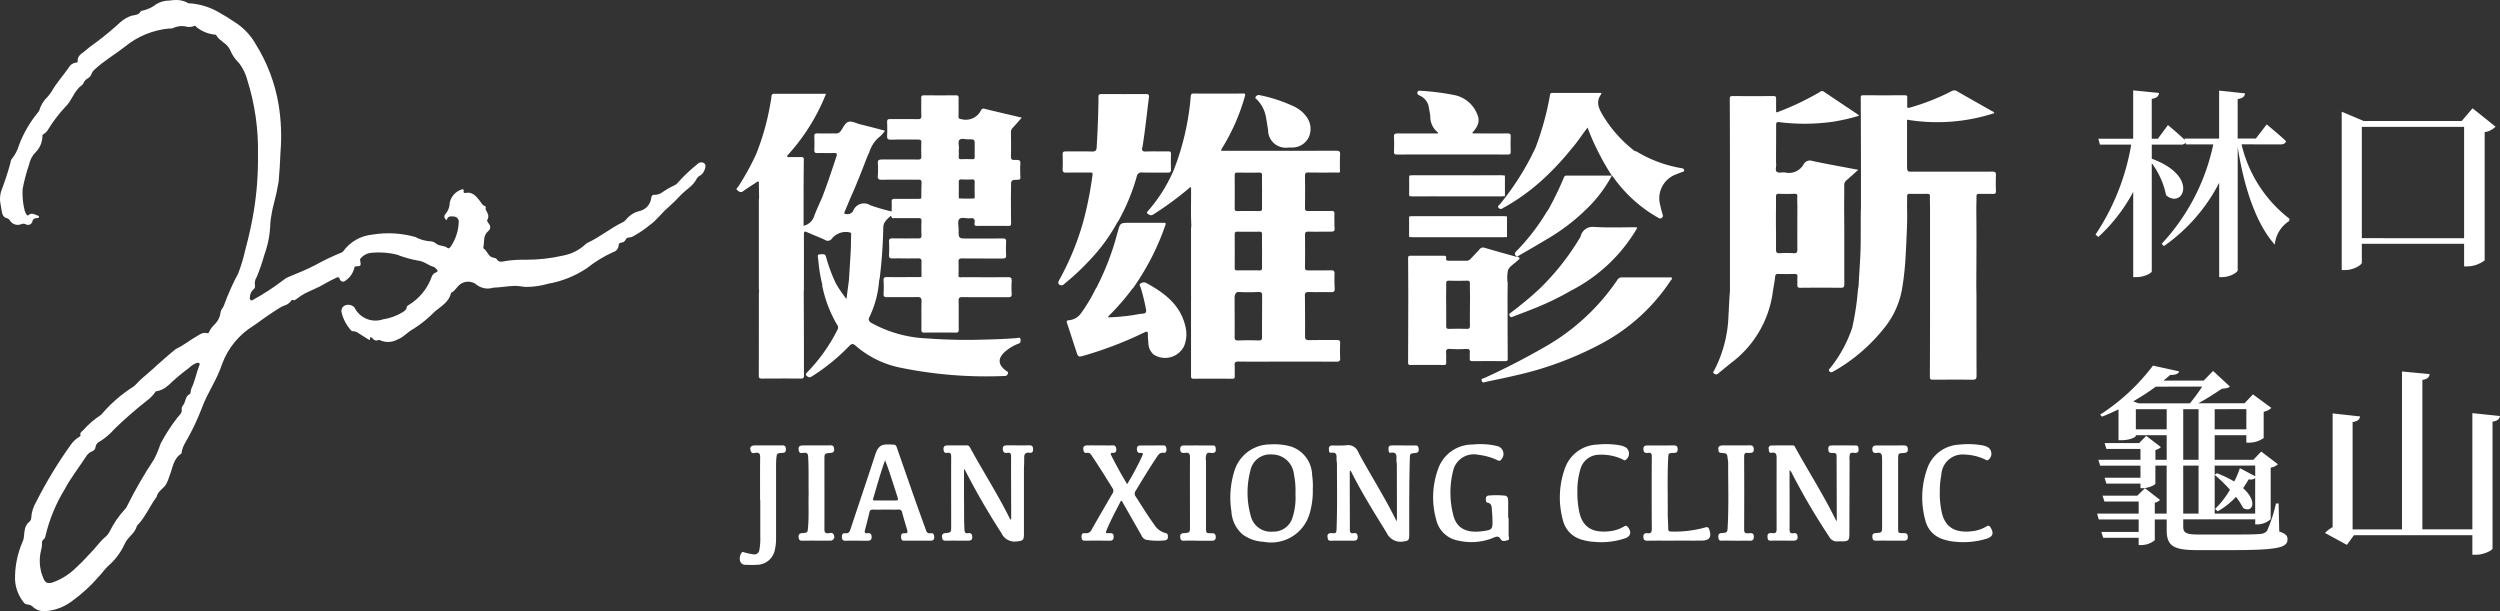 <svg xmlns="http://www.w3.org/2000/svg" xmlns:xlink="http://www.w3.org/1999/xlink" width="221.617" height="54.169" viewBox="0 0 221.617 54.169">
  <rect x="0" y="0" width="221.617" height="54.169" fill="#333333" stroke="none"/>
  <defs>
    <clipPath id="clip-path">
      <path id="路径_1596" data-name="路径 1596" d="M14.914,34.169a17.987,17.987,0,0,1,1.83-1.547,2.126,2.126,0,0,1,.664-.438c.085-.025.182-.054.256.01s.02.164-.012.244c-.255.648-.365,1.345-.676,1.974a1.419,1.419,0,0,0-.072.29c-.018.075-.018.2-.062.218-.445.2-.362.7-.616,1.012a.44.44,0,0,0-.121.3c.077.372-.2.555-.383.79a15.854,15.854,0,0,0-1.487,2.306,9.488,9.488,0,0,1-.585,1.4,38.7,38.7,0,0,0-2.361,4.084.829.829,0,0,1-.175.283,8.453,8.453,0,0,0-1.4,2.034,1.567,1.567,0,0,1-.292.4c-.575.458-.97,1.082-1.49,1.586a18.139,18.139,0,0,1-1.285,1.3,5.637,5.637,0,0,1-2.008,1.226c-.453.115-.64.021-.809-.416a3.835,3.835,0,0,1-.184-2.462,1.717,1.717,0,0,0,.079-.593.359.359,0,0,1,.141-.353.481.481,0,0,0,.169-.321,14.021,14.021,0,0,1,1.686-4.1c.545-1.031,1.268-1.943,1.9-2.914a1.091,1.091,0,0,1,.546-.475.435.435,0,0,0,.3-.373.643.643,0,0,1,.411-.517,5.835,5.835,0,0,0,1.29-1.113,37.107,37.107,0,0,1,2.83-2.47,3.151,3.151,0,0,0,.808-.837.257.257,0,0,1-.11-.1.257.257,0,0,0,.11.1,2,2,0,0,0,1.1-.532M15.021.049a2.253,2.253,0,0,0-1.147.308,3,3,0,0,1-1.213.58C12.6.943,12.5.958,12.476,1c-.171.333-.47.323-.786.385a2.808,2.808,0,0,0-1.011.575A26,26,0,0,1,8.553,3.729a12.853,12.853,0,0,0-1.133.876c-.265.194-.574.412-.534.828.008.086-.053.112-.129.114a.842.842,0,0,0-.668.446C5.6,6.714,5,7.35,4.577,8.111a3.783,3.783,0,0,1-.343.454A2.75,2.75,0,0,0,3.476,9.8a.384.384,0,0,1-.108.162,10.205,10.205,0,0,0-1.7,2.947,3.2,3.2,0,0,1-.58,1.119.648.648,0,0,0-.159.4,26.151,26.151,0,0,1-.829,2.528,2.431,2.431,0,0,0-.091.892c.043.3.1.594.15.892s.143.537.478.61a.467.467,0,0,1,.251.212.817.817,0,0,0,.968.322.473.473,0,0,1,.434,0,.392.392,0,0,0,.575-.234c.065-.31.248-.3.461-.325.057-.006.118-.014.13-.081a.114.114,0,0,0-.09-.124c-.281-.1-.556-.309-.855-.039-.077.07-.127-.018-.155-.061a1.206,1.206,0,0,1-.163-.327,6.333,6.333,0,0,1-.189-1.926,15.583,15.583,0,0,1,.573-2.178,2.131,2.131,0,0,1,.6-1.113,2.058,2.058,0,0,0,.584-1.393.184.184,0,0,1,.1-.191,1.159,1.159,0,0,0,.416-.428,12.377,12.377,0,0,1,1.5-1.973c.61-.566.783-1.458,1.492-1.944a.6.6,0,0,0,.149-.22.835.835,0,0,1,.338-.364.755.755,0,0,0,.362-.422,1.017,1.017,0,0,1,.293-.4c.808-.751,1.772-1.3,2.631-1.979a7.275,7.275,0,0,1,3.969-1.638.713.713,0,0,0,.424-.074,1.759,1.759,0,0,1,.951-.119,1.223,1.223,0,0,0,.852-.032c.107-.066.116.067.174.1a3.111,3.111,0,0,0,1.613.668c.074,0,.134.01.167.08.141.3.432.444.662.652a1.649,1.649,0,0,1,.546.627,3.173,3.173,0,0,0,.781,1.152,4.177,4.177,0,0,1,.755,1.559,20.479,20.479,0,0,1,.932,6.541,28.7,28.7,0,0,1-.358,4.968,34.342,34.342,0,0,1-.749,3.434,15.34,15.34,0,0,1-.638,2.146,20.913,20.913,0,0,0-1.265,2.834c-.066.224-.285.385-.3.628a1.817,1.817,0,0,1-.5,1.04,2.117,2.117,0,0,0-.528.713.136.136,0,0,1-.187.092c-.344-.1-.6.1-.867.25-.635.367-1.207.839-1.878,1.148-.112.052-1.9,1.618-2,1.737-.345.3-.686.6-1.037.9-.258.215-.454.489-.724.7A12.341,12.341,0,0,0,9.06,36.66a.427.427,0,0,1-.142.14,7.646,7.646,0,0,0-1.559,1.357c-.12.1-.3.208-.218.432.009.024-.033.084-.065.1a2.53,2.53,0,0,0-.85.809,38.622,38.622,0,0,0-3,4.956,3.159,3.159,0,0,0-.458,1.455.408.408,0,0,1-.151.327c-.455.354-.444.874-.5,1.368a1.125,1.125,0,0,1-.111.411A8.032,8.032,0,0,0,1.333,51.4a3.5,3.5,0,0,0,.768,2,.436.436,0,0,0,.308.181.754.754,0,0,1,.462.176,1.415,1.415,0,0,0,1.156.412H4.1a4.387,4.387,0,0,0,2.305-.9,13.587,13.587,0,0,0,2.378-2.187c.261-.267.5-.62.763-.87a5.8,5.8,0,0,0,1.513-2.006c.252-.609.928-.925,1.081-1.6,0-.018.029-.033.045-.048a4.823,4.823,0,0,0,.652-.849c.364-.548.653-1.143,1.052-1.67.1-.527.638-.726.861-1.16a3.07,3.07,0,0,0,.139-.3c.056-.146.1-.3.155-.442.272-.678.321-1.475,1.028-1.922.026-.017.024-.082.03-.125a2.429,2.429,0,0,1,.317-.84,20.892,20.892,0,0,0,1.473-3.07c.492-1.371,1.378-2.564,1.816-3.968a6.7,6.7,0,0,1,2.768-3.339c.713-.512,1.433-1.026,2.179-1.5a3.012,3.012,0,0,1,.687-.342.568.568,0,0,0,.3-.2c.144-.032.154-.3.316-.234s.244-.039.349-.11a6.522,6.522,0,0,1,.726-.479c.589-.293,1.211-.519,1.773-.867a11.278,11.278,0,0,1,1.013-.52c.149-.073.224-.082.294.1a.307.307,0,0,0,.536.137,1.836,1.836,0,0,0,.749-1.075c.021-.142.072-.175.213-.176.354,0,.407-.074.334-.42-.024-.111-.069-.206.04-.3a1.408,1.408,0,0,1,.8-.461,6.823,6.823,0,0,1,2.4.147,9.766,9.766,0,0,0,1.9.534c.507.051.881.42,1.355.549.107.029.191.149.28.233.107.1.1.19-.046.25a.639.639,0,0,0-.4.384,4.8,4.8,0,0,1-2.062,2.526c-.069.044-.143.085-.15.167-.021.25-.212.357-.387.472a4.728,4.728,0,0,1-1.723.622,2.072,2.072,0,0,1-2.528-1.052.748.748,0,0,0-.794-.2.54.54,0,0,0-.363.577,3.57,3.57,0,0,0,.9,1.7c.018.024.078.026.118.024a.9.9,0,0,1,.523.194c.275.173.546.35.822.52.055.034.181.11.171,0-.027-.319.182-.134.218-.092a.415.415,0,0,0,.541.157c.039-.018.111.01.158.035a1.725,1.725,0,0,0,1.51-.072c.565-.205.913-.691,1.432-.95a10.89,10.89,0,0,0,1.92-1.566c.532-.439,1.23-.824,1.4-1.612,0-.017.031-.033.05-.042.237-.106.357-.333.528-.506a1.191,1.191,0,0,1,1.738-.15,1.607,1.607,0,0,0,1.429.227c.638-.019,1.266-.142,1.905-.159.33-.009.642.075.963.092a6.968,6.968,0,0,0,1.986-.279,9.017,9.017,0,0,0,3.43-1.371,11.175,11.175,0,0,1,2.37-1.448.642.642,0,0,0,.458-.566c.008-.112.051-.26.214-.257a.471.471,0,0,0,.419-.283c.064-.105.134-.18.257-.171a1.015,1.015,0,0,0,.5-.171,8.871,8.871,0,0,0,1.386-.949c.586-.406,1.006-1.024,1.563-1.5a16.437,16.437,0,0,0,1.186-1.159c.466-.486,1.1-.806,1.408-1.455a.6.6,0,0,1,.267-.247.966.966,0,0,0,.438-.569c.079-.2.118-.421-.074-.553a.458.458,0,0,0-.586.1,14.12,14.12,0,0,0-1.767,1.678.533.533,0,0,1-.238.181,7.325,7.325,0,0,0-1.13.651,1.061,1.061,0,0,1-.63.2c-.21-.016-.3.078-.32.288a1.351,1.351,0,0,1-.97,1.137,2.171,2.171,0,0,0-1.252.761.762.762,0,0,1-.31.25c-1.09.526-2.022,1.32-3.124,1.826a.71.71,0,0,0-.188.138,3.927,3.927,0,0,1-1.92.979,14.722,14.722,0,0,1-3.428.38,9.774,9.774,0,0,0-1.706.11c-.288.046-.607.175-.821-.186-.039-.067-.179-.074-.272-.11-.478-.066-.519-.607-.874-.81-.022-.013-.02-.087-.012-.129.095-.488-.04-1.038.435-1.42a.441.441,0,0,0,.038-.658c-.069-.1-.187-.227-.126-.332.193-.335.028-.6-.127-.871-.07-.12.067-.308-.092-.356-.238-.072-.3-.276-.431-.437-.329-.4-.642-.858-1.282-.723-.126.027-.189-.035-.167-.17s-.019-.181-.166-.141a1.574,1.574,0,0,0-1.069,1.178,1.493,1.493,0,0,1-.361.977c-.184.2-.148.4.1.577.066-.4.362-.352.623-.331a.45.45,0,0,1,.437.5,4.1,4.1,0,0,1-.708,2.164c-.059.092-.178.211-.276.13-.311-.26-.764-.14-1.063-.429a.789.789,0,0,0-.365-.159,3.274,3.274,0,0,1-1.459-.4c-.008-.006-.022,0-.033-.006a8.691,8.691,0,0,0-3.722-.2,3.619,3.619,0,0,0-2.622,1.49.34.34,0,0,1-.161.111,20.644,20.644,0,0,0-2.3,1.1c-.771.407-1.581.718-2.381,1.057a1.451,1.451,0,0,0-.455.274,21.124,21.124,0,0,1-2.626,1.717c-.081.043-.169.142-.273.062a.273.273,0,0,1-.066-.28.944.944,0,0,1,.293-.653.348.348,0,0,0,.16-.347,1.015,1.015,0,0,1,.148-.768,16.172,16.172,0,0,0,.677-1.967,8.685,8.685,0,0,0,.53-2.819,11.493,11.493,0,0,1,.318-1.733,19.571,19.571,0,0,0,.421-1.953c.081-.855.124-1.715.161-2.574a17.433,17.433,0,0,0-.159-4.2,14.686,14.686,0,0,0-2.038-5.4,5.537,5.537,0,0,0-1.578-1.764c-.481-.3-.929-.641-1.443-.907A5.967,5.967,0,0,0,16.68.285c-.015,0-.03-.027-.048-.037A2.039,2.039,0,0,0,15.609,0a4.012,4.012,0,0,0-.588.049" transform="translate(0 0)" fill="#fff"/>
    </clipPath>
  </defs>
  <g id="组_3074" data-name="组 3074" transform="translate(-136 -11.771)">
    <g id="组_3014" data-name="组 3014" transform="translate(136 11.771)" clip-path="url(#clip-path)">
      <rect id="矩形_1242" data-name="矩形 1242" width="62.618" height="54.169" transform="translate(-0.029)" fill="#fff"/>
    </g>
    <path id="路径_1597" data-name="路径 1597" d="M565.626,147.71c0-.293,0-.489,0-.685q-.007-2.45-.015-4.9c0-.451,0-.465-.455-.473-.242,0-.268-.138-.28-.322-.013-.2.054-.339.268-.341.728-.007,1.456,0,2.183,0,.233,0,.214.193.228.339a.255.255,0,0,1-.217.319c-.185.038-.443-.116-.545.114a1.473,1.473,0,0,0-.032.563q-.01,3.238-.017,6.476c0,.618-.075.691-.7.692-.112,0-.224-.007-.336,0a.75.75,0,0,1-.745-.4,58.907,58.907,0,0,1-3.342-5.693.517.517,0,0,0-.181-.219v.278c0,1.644.011,3.288,0,4.932,0,.272.046.435.364.377.289-.053.347.148.352.361s-.137.3-.352.3c-.683,0-1.366-.007-2.049,0-.25,0-.26-.152-.269-.329s.021-.341.259-.339a1.46,1.46,0,0,1,.2,0c.276.041.349-.1.348-.347q-.005-3.154,0-6.308c0-.292-.033-.542-.44-.468-.265.048-.231-.193-.26-.338a.238.238,0,0,1,.231-.306c.638-.014,1.276-.011,1.913-.01.155,0,.186.143.244.246,1.162,2.1,2.458,4.131,3.522,6.288.017.036.041.068.114.186" transform="translate(-266.802 -89.73)" fill="#fff"/>
    <path id="路径_1598" data-name="路径 1598" d="M300.137,143.062c0,1-.008,1.943,0,2.887.009.838-.009,1.676.04,2.514.014.239.087.329.314.293.264-.041.365.087.375.333.012.282-.159.334-.389.334-.661,0-1.322-.011-1.982,0-.262.006-.29-.146-.306-.336a.273.273,0,0,1,.28-.334c.525-.057.528-.06.528-.574,0-2.07-.009-4.14,0-6.21,0-.266-.073-.375-.339-.333s-.329-.1-.342-.329.114-.327.322-.329c.582-.006,1.165,0,1.747-.005.183,0,.246.122.317.253,1.142,2.09,2.433,4.1,3.492,6.232a1.017,1.017,0,0,0,.066.1c.078-.053.056-.113.056-.163,0-1.813-.016-3.625-.008-5.438,0-.279-.094-.365-.345-.322-.285.049-.382-.1-.392-.352-.011-.269.171-.31.378-.311.672,0,1.344.005,2.016,0,.262,0,.283.158.292.35s-.075.343-.289.309c-.383-.061-.511.1-.5.466s-.022.76-.022,1.139q0,2.8,0,5.606c0,.545-.1.592-.648.648a1.28,1.28,0,0,1-1.345-.737,64.277,64.277,0,0,1-3.222-5.573,1.025,1.025,0,0,0-.095-.121" transform="translate(-78.678 -89.722)" fill="#fff"/>
    <path id="路径_1599" data-name="路径 1599" d="M422.161,143.181c0,.545,0,1.09,0,1.635,0,1.186.013,2.372.008,3.558,0,.25.055.384.332.337s.356.087.36.341-.145.323-.362.323c-.672,0-1.344-.012-2.016.006-.281.008-.274-.183-.292-.348a.258.258,0,0,1,.287-.323,1.726,1.726,0,0,1,.2,0c.234.032.3-.066.311-.3.075-1.946.036-3.891.036-5.837,0-.155-.046-.312-.037-.466.019-.336,0-.594-.464-.526-.227.033-.2-.208-.213-.344-.02-.207.12-.3.316-.305a11.129,11.129,0,0,0,1.208-.012.957.957,0,0,1,1.085.622c1.088,2.028,2.34,3.965,3.4,6.127.012-.187.023-.278.023-.368q0-2.333-.009-4.666c0-.155-.045-.312-.036-.466.019-.363.021-.67-.5-.589-.227.035-.185-.2-.2-.348-.023-.2.083-.3.271-.3.392-.006.784,0,1.176,0,.314,0,.628.01.941,0,.246-.01.272.162.285.329a.274.274,0,0,1-.277.337c-.5.047-.5.055-.51.561-.063,2.248-.05,4.5-.052,6.744,0,.439-.092.489-.53.545a1.355,1.355,0,0,1-1.467-.766c-1.078-1.753-2.175-3.493-3.1-5.333-.029-.058-.064-.114-.1-.171l-.07.008" transform="translate(-166.509 -89.674)" fill="#fff"/>
    <path id="路径_1600" data-name="路径 1600" d="M396.75,144.565a6.988,6.988,0,0,1-.27,2.175,3.549,3.549,0,0,1-4.078,2.533,3.434,3.434,0,0,1-1.871-.651,2.919,2.919,0,0,1-.994-2.055A7.864,7.864,0,0,1,389.8,143a3.314,3.314,0,0,1,3.2-2.36,5.335,5.335,0,0,1,1.755.169,2.717,2.717,0,0,1,1.935,2.516,7.3,7.3,0,0,1,.066,1.244m-1.539.456a7.472,7.472,0,0,0-.143-1.773,1.95,1.95,0,0,0-1.961-1.721,1.781,1.781,0,0,0-1.9,1.462,7.616,7.616,0,0,0,.063,4.065,1.822,1.822,0,0,0,1.922,1.314,1.751,1.751,0,0,0,1.773-1.307,5.65,5.65,0,0,0,.243-2.039" transform="translate(-144.377 -89.473)" fill="#fff"/>
    <path id="路径_1601" data-name="路径 1601" d="M346.349,144.412a24.2,24.2,0,0,0,1.364-2.558c.071-.164.029-.241-.146-.219-.285.035-.342-.133-.348-.361-.007-.248.16-.3.354-.3.661,0,1.321,0,1.982-.005.244,0,.267.152.282.327.016.193-.037.359-.264.329-.288-.038-.423.129-.559.331-.667.993-1.286,2.017-1.905,3.04a.407.407,0,0,0-.006.491c.551.842,1.068,1.705,1.663,2.517a1.617,1.617,0,0,0,1,.739c.2.036.2.187.2.332a.269.269,0,0,1-.247.308,5.7,5.7,0,0,1-1.7-.053.633.633,0,0,1-.381-.356q-.811-1.429-1.628-2.855c-.048-.085-.073-.188-.2-.255-.452.885-.927,1.756-1.3,2.676-.111.272.1.2.229.208.2.005.407-.034.419.281.01.27-.073.392-.356.389-.728-.009-1.455-.013-2.183,0-.284.006-.3-.151-.309-.359-.011-.237.1-.341.321-.308a.53.53,0,0,0,.584-.333c.607-1.069,1.225-2.132,1.843-3.195a.39.39,0,0,0,0-.46c-.607-.978-1.216-1.955-1.859-2.911-.1-.153-.211-.256-.406-.223-.281.048-.309-.151-.327-.345-.021-.24.138-.312.339-.315.381-.006.761,0,1.142,0s.74.015,1.108-.005c.274-.015.319.153.335.353a.256.256,0,0,1-.3.311c-.2-.009-.227.059-.142.232.42.852.887,1.677,1.407,2.551" transform="translate(-110.436 -89.715)" fill="#fff"/>
    <path id="路径_1602" data-name="路径 1602" d="M270.354,146.455c-.37,0-.739.008-1.109,0-.171-.005-.267.039-.309.216-.129.542-.268,1.083-.409,1.622-.052.2.016.278.212.253.269-.035.386.067.385.35s-.175.318-.4.317c-.638,0-1.277-.012-1.915,0-.27.007-.315-.124-.323-.345s.1-.346.316-.32c.267.031.36-.092.438-.33.726-2.205,1.477-4.4,2.195-6.611.336-1.034.755-.949,1.656-.91.211.009.249.2.3.358.561,1.6,1.115,3.206,1.679,4.807.281.8.582,1.595.863,2.4.072.206.167.331.405.286.271-.051.321.134.336.336.017.227-.109.326-.327.326-.784,0-1.567,0-2.351,0-.253,0-.246-.178-.262-.342-.02-.205.081-.341.288-.318.33.036.3-.13.236-.349-.15-.5-.3-1-.435-1.512a.279.279,0,0,0-.333-.237c-.38.011-.761,0-1.142,0m-.035-4.367c-.425,1.178-.724,2.286-1.051,3.385-.054.181.066.176.184.176.6,0,1.208,0,1.812,0,.194,0,.235-.071.178-.242-.108-.329-.208-.66-.317-.988-.247-.749-.467-1.507-.806-2.333" transform="translate(-55.856 -89.508)" fill="#fff"/>
    <path id="路径_1603" data-name="路径 1603" d="M460.313,147.116c0,.525,0,1.051,0,1.576,0,.144.128.344-.078.406s-.491.144-.62-.079c-.2-.356-.42-.227-.687-.123a5.107,5.107,0,0,1-3.061.241A2.427,2.427,0,0,1,453.9,147.3a7.344,7.344,0,0,1,.207-4.638,3.211,3.211,0,0,1,3.009-2.044,6.386,6.386,0,0,1,2.128.124.715.715,0,0,1,.4,1.217c-.1.139-.192.109-.312.052a5.521,5.521,0,0,0-1.732-.489,1.885,1.885,0,0,0-2.22,1.469,7.974,7.974,0,0,0,.027,3.882c.3,1.225,1.237,1.592,2.513,1.434.987-.123.986-.156.957-1.141-.008-.29-.039-.579-.057-.868-.015-.247-.055-.462-.362-.521-.181-.035-.165-.222-.164-.36a.261.261,0,0,1,.243-.278,7.749,7.749,0,0,1,1.44.008c.273.033.288.278.295.495.008.246,0,.492,0,.738v.739h.037" transform="translate(-190.578 -89.44)" fill="#fff"/>
    <path id="路径_1604" data-name="路径 1604" d="M495.288,144.844a8.18,8.18,0,0,0,.145,1.633c.278,1.486,1.2,1.978,2.667,1.828a3.106,3.106,0,0,0,1.329-.432c.164-.1.256-.056.359.084.308.418.233.785-.252.963a6.648,6.648,0,0,1-2.81.316,4.448,4.448,0,0,1-1.02-.183,2.342,2.342,0,0,1-1.684-1.672,7.612,7.612,0,0,1,.157-4.646,3.15,3.15,0,0,1,2.883-2.118,7.21,7.21,0,0,1,1.969.061,1.616,1.616,0,0,1,.565.2.677.677,0,0,1-.021,1.093c-.108.1-.21-.016-.307-.055a4.395,4.395,0,0,0-2.216-.389,1.72,1.72,0,0,0-1.493,1.265,6.516,6.516,0,0,0-.271,2.049" transform="translate(-219.458 -89.436)" fill="#fff"/>
    <path id="路径_1605" data-name="路径 1605" d="M610,144.851a7.972,7.972,0,0,0,.145,1.633c.28,1.481,1.211,1.972,2.674,1.818a3.17,3.17,0,0,0,1.328-.434.211.211,0,0,1,.335.068c.368.561.185.86-.337,1.024a7.019,7.019,0,0,1-2.717.274,4.5,4.5,0,0,1-1.178-.241,2.28,2.28,0,0,1-1.51-1.589,7.6,7.6,0,0,1,.153-4.678,3.144,3.144,0,0,1,2.855-2.107,7.141,7.141,0,0,1,1.969.055,1.567,1.567,0,0,1,.6.211.69.69,0,0,1-.032,1.1c-.114.063-.195-.014-.28-.053a4.522,4.522,0,0,0-1.781-.431,1.888,1.888,0,0,0-2.084,1.79,7.207,7.207,0,0,0-.136,1.565" transform="translate(-302.044 -89.434)" fill="#fff"/>
    <path id="路径_1606" data-name="路径 1606" d="M235.932,145.847c0-1.275-.008-2.55.006-3.825,0-.3-.075-.422-.392-.394-.139.013-.337.111-.431-.126-.132-.332-.021-.521.346-.525.817-.006,1.634,0,2.451-.006.251,0,.3.129.308.333.011.223-.071.325-.3.336-.492.022-.5.029-.548.512-.03.333-.022.67-.022,1.005q0,2.986,0,5.973a4.772,4.772,0,0,1-.113,1.13,1.64,1.64,0,0,1-1.622,1.3c-.312.023-.626.011-.94,0a.483.483,0,0,1-.508-.308.882.882,0,0,1,.129-.766c.059-.1.154-.052.242-.029a4.767,4.767,0,0,0,.817.176.435.435,0,0,0,.514-.4,5.506,5.506,0,0,0,.081-1.168c0-1.074,0-2.148,0-3.221h-.017" transform="translate(-32.553 -89.72)" fill="#fff"/>
    <path id="路径_1607" data-name="路径 1607" d="M522.923,149.417c-.795,0-1.59-.011-2.384.006-.263.006-.366-.087-.376-.334s.121-.364.349-.332c.339.048.4-.1.4-.408q-.02-3.2,0-6.408c0-.265-.094-.342-.331-.306-.28.043-.42-.064-.415-.359s.214-.3.42-.3c.761,0,1.523.007,2.284-.006.259,0,.325.107.334.339.009.257-.109.327-.343.331-.49.01-.471.019-.5.513-.08,1.62-.024,3.241-.036,4.862,0,.446.041.892.042,1.338,0,.216.092.257.284.256a10,10,0,0,0,2.982-.362c.24-.076.318.006.385.21.207.625.01.939-.643.951-.817.015-1.634,0-2.451,0Z" transform="translate(-238.485 -89.717)" fill="#fff"/>
    <path id="路径_1608" data-name="路径 1608" d="M545.43,149.415c-.414,0-.829-.011-1.243,0-.265.01-.282-.149-.293-.342a.269.269,0,0,1,.282-.329c.518-.048.521-.053.549-.591.1-1.889.034-3.779.041-5.668a2.307,2.307,0,0,0-.034-.265c-.059-.539-.058-.545-.59-.588-.155-.012-.228-.076-.236-.22s-.064-.327.138-.4a.783.783,0,0,1,.262-.042c.8,0,1.591.01,2.385-.008.29-.006.34.156.349.373.009.24-.145.3-.352.3a1.4,1.4,0,0,1-.168,0c-.263-.04-.34.064-.339.331q.016,3.239,0,6.477c0,.334.172.322.4.313.207-.008.446-.056.46.273.01.235-.056.393-.332.39-.425-.006-.851,0-1.277,0Z" transform="translate(-255.569 -89.715)" fill="#fff"/>
    <path id="路径_1609" data-name="路径 1609" d="M253.662,145.282c-.022-1.154.017-2.227-.046-3.3-.017-.283-.1-.367-.371-.351-.165.01-.4.106-.458-.19-.064-.314.025-.458.347-.462.828-.01,1.657,0,2.486-.008.266,0,.284.176.3.351.021.2-.09.3-.3.316-.554.044-.561.05-.561.611,0,2.058.007,4.117,0,6.175,0,.264.081.35.345.34.155-.006.365-.12.472.117a.345.345,0,0,1-.338.536c-.818.006-1.635-.006-2.452.007-.249,0-.3-.113-.315-.322s.062-.333.3-.349c.5-.036.5-.043.538-.536.088-1,.019-2.012.053-2.936" transform="translate(-45.977 -89.721)" fill="#fff"/>
    <path id="路径_1610" data-name="路径 1610" d="M375.1,149.431c-.414,0-.829-.013-1.242.005-.259.011-.293-.14-.309-.332-.019-.224.084-.325.309-.34.546-.036.556-.041.557-.595,0-2.046-.01-4.092,0-6.138,0-.32-.1-.418-.4-.386-.226.024-.454.039-.468-.3-.01-.228.082-.35.3-.351.873-.007,1.746-.005,2.619,0,.23,0,.223.178.236.332.015.174-.029.3-.24.329s-.449-.117-.583.113a1.173,1.173,0,0,0-.043.6q0,2.952,0,5.9c0,.5.01.517.494.5.266-.009.365.093.371.341s-.136.331-.36.33c-.414,0-.828,0-1.242,0" transform="translate(-132.927 -89.732)" fill="#fff"/>
    <path id="路径_1611" data-name="路径 1611" d="M594.185,149.418c-.414,0-.829-.013-1.242,0-.257.011-.293-.134-.309-.33-.019-.223.069-.327.3-.341.557-.036.565-.042.566-.6q0-2.952,0-5.9c0-.067-.008-.134-.007-.2.006-.314-.115-.475-.457-.41-.254.048-.4-.044-.405-.331s.176-.327.394-.328c.806,0,1.612.007,2.417-.005.261,0,.332.133.342.346s-.1.315-.324.323c-.54.02-.54.028-.54.563q0,3.052,0,6.1c0,.445.01.453.455.444.21,0,.377.008.4.27.023.244-.049.4-.319.4h-1.276Z" transform="translate(-290.657 -89.719)" fill="#fff"/>
    <path id="路径_1612" data-name="路径 1612" d="M547.826,42.889c.011-.86,0-1.72-.006-2.581,0-.691.014-1.383.007-2.075,0-.2.043-.276.258-.269.458.016.916.016,1.374,0,.213-.008.274.067.258.268-.013.167,0,.583.006.78,0,1.293-.012,2.586,0,3.878,0,.252-.049.357-.326.34a10.307,10.307,0,0,0-1.241,0l-.054,0c-.232,0-.275-.11-.271-.343m3.849-13.926a24.445,24.445,0,0,1-3.595,1.716c-.073.028-.149.1-.247.035,0-.393-.006-.784,0-1.175,0-.166-.036-.237-.221-.236q-1.831.011-3.661,0c-.18,0-.226.06-.226.232q.013,2.835.015,5.67,0,2.552,0,5.1,0,3.156,0,6.313c-.065.712-.087,1.426-.129,2.139a11.309,11.309,0,0,1-1.26,4.854c-.043.08-.176.17-.023.285a.263.263,0,0,0,.382-.009c.367-.311.747-.606,1.117-.914a9.407,9.407,0,0,0,3.719-6.354c.068-.435.156-.868.2-1.305.021-.219.112-.246.3-.242.459.01.919.015,1.377,0,.226-.008.328.042.3.289-.022.21.01.426-.008.637-.02.229.048.306.291.3q1.78-.019,3.56,0c.257,0,.316-.074.314-.321-.011-1.5,0-3-.005-4.5,0-.844-.008-1.687-.013-2.53.005-.513.018-1.244.008-1.728a.526.526,0,0,1,.208-.456c.335-.283.656-.583,1.035-.923-1.406-.267-2.732-.5-4.05-.78a.634.634,0,0,0-.786.282,1.492,1.492,0,0,1-1.662.733,1.425,1.425,0,0,0-.3,0,.61.61,0,0,1-.413-.05c-.178-.146-.039-.48-.065-.732,0-.033-.007-.067-.011-.1,0-1.107.012-2.214.008-3.322,0-.206.03-.281.271-.258a17.9,17.9,0,0,0,4.849-.047,17.672,17.672,0,0,0,2.227-.518.528.528,0,0,0-.078-.1c-1.013-.677-2.029-1.35-3.037-2.034a.276.276,0,0,0-.157-.056.46.46,0,0,0-.228.092" transform="translate(-254.391 -9.014)" fill="#fff"/>
    <path id="路径_1616" data-name="路径 1616" d="M589.756,28.691a19.708,19.708,0,0,1-3.674,1.444c-.212.059-.249.011-.239-.184.012-.234-.006-.47.006-.7.008-.163-.051-.208-.21-.208q-1.848.008-3.7,0c-.156,0-.214.042-.213.206q.015,3.054.019,6.108,0,1.815,0,3.63c0,.122-.012.244-.014.367-.016,1.115.008,2.23-.022,3.345-.029,1.07-.126,2.135-.169,3.2-.022.143-.05.285-.066.428a23.563,23.563,0,0,1-.509,3.337,11.669,11.669,0,0,1-1.907,3.514c-.064.095-.237.177-.111.332s.266.071.408-.013a15.43,15.43,0,0,0,4.49-3.869,7.545,7.545,0,0,0,1.581-3.662c.026-.176.054-.352.079-.529.159-1.131.213-2.271.264-3.41.045-1.013.1-2.028.061-3.044,0-.323.015-.647.008-.97,0-.169.043-.237.224-.233q.787.015,1.575,0c.182,0,.228.064.224.233-.008.323,0,.647.008.97v6.983c0,2.682,0,5.365-.016,8.047,0,.237.111.242.286.242,1.164,0,2.327-.014,3.491.006.311.005.364-.1.363-.382-.011-2.3-.006-4.605-.008-6.908,0-.335-.01-.67-.015-1,.006-1.4.015-2.806.016-4.209,0-.924-.01-1.848-.015-2.772.005-.323.018-.647.013-.971,0-.171.055-.238.233-.234s.371,0,.556,0c.217,0,.435,0,.652.005s.3-.043.286-.273c-.018-.458-.021-.917,0-1.374,0-.015,0-.029,0-.042v-.017c0-.216-.089-.274-.332-.272-2.349.01-4.7.006-7.048.006-.477,0-.477,0-.5-.461V31.208a16.343,16.343,0,0,0,7.744-.584c-.064-.132-.182-.157-.275-.21-1.01-.576-2.026-1.141-3.03-1.726a.487.487,0,0,0-.248-.078.6.6,0,0,0-.269.08" transform="translate(-280.777 -8.827)" fill="#fff"/>
    <path id="路径_1619" data-name="路径 1619" d="M254.24,38.934l.039.038-.039-.038m-.253-1.681c.219-.014.262.075.257.271-.012.469,0,.94,0,1.41a11.088,11.088,0,0,1-1.411,0c0-.47.008-.94,0-1.41-.005-.2.037-.285.256-.271q.226.014.453.014c.151,0,.3,0,.453-.014m-1.162-2.042c.011-.223,0-.446,0-.67h.023c0-.267-.1-.618.027-.777.109-.133.322-.108.533-.083a2,2,0,0,0,.264.02c.565-.012.566,0,.566.55,0,.335-.007.67,0,1,.005.162-.055.214-.213.21-.324-.009-.648-.014-.971,0h-.029c-.18,0-.215-.09-.206-.258M236.232,29.9c-.025.221-.069.44-.106.66a21.871,21.871,0,0,1-1.26,4.462,23,23,0,0,1-1.58,2.87c-.057.086-.263.185-.078.327.142.109.28.248.5.086.369-.271.76-.512,1.144-.763.062-.041.121-.127.2-.093.107.045.053.157.057.238.012.318.018.82.024,1.207a1.89,1.89,0,0,0-.022.228q0,3.9,0,7.793a2.473,2.473,0,0,0,.027.264,1,1,0,0,0-.026.164c0,2.437,0,4.873-.007,7.31,0,.216.077.257.273.256,1.152-.008,2.3-.01,3.456,0,.229,0,.277-.076.276-.287-.009-1.14,0-2.28-.005-3.42q-.005-2.011-.015-4.022c.005-.055.014-.111.014-.166,0-1.631.005-3.262,0-4.894,0-.244.054-.289.281-.187.529.237,1.075.439,1.6.688a.427.427,0,0,0,.583-.1,1.594,1.594,0,0,1,1.537-.583c.138.022.192.045.187.2-.019.479-.011.96-.036,1.439-.045.868-.106,1.735-.16,2.6-.071.542-.141,1.085-.218,1.679a12.538,12.538,0,0,1-.924-1.35,14.068,14.068,0,0,1-.882-2.368c-.047-.173-.108-.258-.311-.253-.458.013-.458,0-.39.465.013.088.015.177.028.265a13.257,13.257,0,0,0,.336,1.962.68.68,0,0,0,0,.133,11.174,11.174,0,0,0,1.307,3.42.376.376,0,0,1,.048.428,15.04,15.04,0,0,1-2.687,3.788c-.15.148-.186.228.013.376.17.127.274.069.411-.018a17.32,17.32,0,0,0,3.273-2.662c.208-.22.346-.271.589-.048a8.632,8.632,0,0,0,3.825,1.918,37.725,37.725,0,0,0,9.405.765c.154,0,.215-.082.266-.2.065-.155-.062-.189-.148-.252-.757-.557-.773-1.136-.047-1.747a3.829,3.829,0,0,1,1.154-.672c.208-.076.178-.235.16-.386-.024-.206-.187-.115-.29-.106-1.171.1-2.345.126-3.519.154-1.5.035-3-.014-4.495-.12a11.13,11.13,0,0,1-4.9-1.366c-.281-.162-.293-.333-.174-.558a8.828,8.828,0,0,0,.844-3.176c.022-.109.051-.216.065-.326a43.672,43.672,0,0,0,.306-4.407c.014-.488.317-.7.593-.971.039-.038.1-.088.123,0,.036.166.144.155.246.144a.724.724,0,0,1,.076-.006c.693.006,1.387.01,2.08,0,.2,0,.275.055.268.264-.015.413-.018.827,0,1.24.011.241-.073.3-.3.3-.343-.006-.686-.005-1.03,0-.406,0-.812,0-1.218-.008-.275-.007-.342.083-.328.34a11.135,11.135,0,0,1,0,1.139c-.012.237.066.3.3.3.374-.007.748-.006,1.123,0s.772,0,1.158-.006c.239,0,.306.071.3.3-.015.435,0,.871,0,1.307-.073.074-.167.053-.254.053-.929,0-1.859.009-2.787,0-.238,0-.341.039-.324.306a10.267,10.267,0,0,1,0,1.174c-.012.237.064.3.3.3.4-.006.793,0,1.189,0,.488,0,.976,0,1.464-.009.314-.008.424.059.413.4-.027.827,0,1.655-.013,2.483,0,.2.052.271.262.269q1.394-.016,2.787,0c.21,0,.265-.063.262-.266-.01-.85.007-1.7-.011-2.55-.006-.27.076-.333.336-.33.735.007,1.469.007,2.2.007.62,0,1.24,0,1.86,0,.226,0,.32-.048.307-.293a9.2,9.2,0,0,1,0-1.14c.021-.3-.094-.346-.361-.343-1.332.013-2.664.007-4,0a.873.873,0,0,0-.089.006.294.294,0,0,1-.262-.058c0-.425.021-.851,0-1.275-.012-.261.061-.339.331-.336.636.008,1.272.008,1.908.008.551,0,1.1,0,1.653,0,.239,0,.343-.043.328-.309a10.8,10.8,0,0,1,0-1.174c.012-.244-.082-.3-.308-.294-1.041.011-2.083.005-3.124.005-.78,0-.783,0-.779-.78,0-.323-.108-.753.055-.94.12-.137.345-.113.577-.088a1.721,1.721,0,0,0,.385.012c.33-.044.446.078.4.4-.022.144-.032.283.2.28.94-.011,1.881-.007,2.822,0,.161,0,.213-.055.211-.213-.01-.716-.011-1.431-.016-2.147,0-.368.012-.735.013-1.1,0-.608,0-.614.589-.632.164-.005.249-.037.239-.222-.017-.311-.015-.623-.021-.934.047-.595.047-.607-.516-.6-.239,0-.3-.067-.3-.3.015-.716.011-1.433,0-2.149a.527.527,0,0,1,.15-.389c.266-.291.525-.589.811-.912-1.135-.268-2.213-.516-3.287-.781a.248.248,0,0,0-.329.129,1.5,1.5,0,0,1-1.729.789c-.192-.027-.271-.05-.265-.263.016-.537,0-1.074.01-1.611,0-.194-.06-.244-.247-.243q-1.411.013-2.822,0c-.192,0-.249.058-.245.248.011.514-.008,1.03.01,1.544.009.244-.05.329-.311.323-.459-.01-.917-.009-1.376-.008-.359,0-.718,0-1.077,0-.2,0-.278.048-.27.26.015.4.022.807,0,1.208-.016.272.054.364.344.357.475-.013.95-.011,1.425-.009.331,0,.663,0,.994,0,.2,0,.28.049.272.262-.015.4-.016.806,0,1.208.01.233-.064.307-.3.3-.986-.012-1.971-.005-2.957-.005-.63,0-.63,0-.579.64-.006.267,0,.537-.023.8s.057.362.345.358c.6-.01,1.2-.009,1.8-.008.485,0,.971,0,1.456,0,.226,0,.287.069.277.287-.021.458-.018.916-.025,1.374a.784.784,0,0,1-.323.039h-.075c-.649,0-1.3.009-1.947,0-.223,0-.295.068-.28.287.017.264,0,.531,0,.831a17,17,0,0,1-1.893-.549,1.028,1.028,0,0,0-1.521.5.555.555,0,0,1-.588.282c-.237-.008-.223-.087-.147-.259.163-.366.311-.739.465-1.108a.561.561,0,0,0-.364-.138.562.562,0,0,1,.364.138c.562-1.236,1.05-2.5,1.538-3.77.057-.121.118-.239.169-.363a2.932,2.932,0,0,1,.789-1.259,2.463,2.463,0,0,0,.592-.632c-.382-.1-.738-.2-1.095-.289s-.736-.188-1.1-.28c-.346-.087-.728-.3-1.029-.221-.322.087-.476.53-.7.822a.487.487,0,0,1-.451.212c-.249-.006-.5,0-.747,0-.288,0-.577,0-.865-.006-.229-.007-.283.072-.274.285.016.391.016.783,0,1.174-.009.217.053.293.279.286s.451-.006.677,0c.256,0,.512,0,.767-.008s.318.059.244.287c-.406,1.215-.8,2.433-1.264,3.629-.255.593-.538,1.175-.754,1.782a1.279,1.279,0,0,1-.9.756V39.142c0-1.125.007-2.53.018-3.655,0-.19-.088-.221-.246-.218-.324.006-.647.008-.97,0a.457.457,0,0,0-.072.007c-.083.012-.171.025-.194-.113a17.8,17.8,0,0,0,3.453-5.5c-1.561,0-3.071,0-4.58,0h0c-.192,0-.245.081-.265.249" transform="translate(-31.841 -9.578)" fill="#fff"/>
    <path id="路径_1613" data-name="路径 1613" d="M366.977,47.562c0,.039-.007.079-.011.118,0-.091.008-.151.011-.118m5.926-.356c.3-.016.369.1.348.354,0,1.206-.014,2.413-.006,3.619,0,.242-.048.332-.31.323q-.9-.03-1.811,0c-.262.009-.311-.081-.31-.323.008-1.166,0-2.333-.005-3.5.016-.232.107-.486.347-.474q.436.023.873.023t.873-.023m.1-5.346c.2,0,.246.066.242.251-.011.491,0,.982,0,1.474s-.006.983,0,1.474c0,.169-.041.236-.223.233q-.989-.014-1.978,0c-.179,0-.226-.059-.225-.231q.011-1.474,0-2.948c0-.182.041-.256.24-.253q.486.008.972.008t.972-.008m-.015-5.238c.218,0,.262.074.257.271-.012.481,0,.963,0,1.444s-.006.963,0,1.443c0,.181-.037.259-.238.255q-.974-.017-1.949,0c-.2,0-.242-.071-.24-.253.008-.973.009-1.947,0-2.921,0-.2.075-.24.255-.238.335,0,.67.008,1,.008q.455,0,.911-.01m-1.435-7.005q-2.183.01-4.366,0c-.164,0-.24.042-.257.218a23.1,23.1,0,0,1-1.511,6.569,13.786,13.786,0,0,1-2.318,3.666c-.081.088-.08.141.021.209.16.109.282.192.5.05a29.61,29.61,0,0,0,3.133-2.3c.051-.044.089-.137.2-.09,0,.053,0,.108,0,.163.013,1.073-.034,2.146.026,3.218-.009.1-.028.2-.028.3,0,1.825,0,4.436,0,6.31v0q0,1.476,0,2.952,0,1.845,0,3.69c0,.167-.034.33.241.327,1.141-.012,2.283-.008,3.425,0,.161,0,.214-.053.209-.212-.009-.324.013-.649-.008-.972-.017-.256.053-.344.327-.34,1.052.017,2.1.007,3.156.007,1.847,0,3.693-.006,5.54.006.269,0,.343-.077.33-.337-.021-.435-.019-.872,0-1.308.009-.229-.073-.28-.286-.277-.336,0-.671,0-1.007,0-.482,0-.963,0-1.444.011-.324.01-.379-.1-.377-.393.01-1.173,0-2.347-.01-3.521-.034-.3.106-.362.386-.353.316.011.634.009.951.007s.641,0,.96.007c.292.011.36-.09.344-.36-.026-.423-.029-.848-.018-1.272.006-.229-.058-.312-.3-.306-.366.008-.731.007-1.1.006-.316,0-.633,0-.949,0-.2,0-.27-.048-.268-.26.012-.961.013-1.921,0-2.882,0-.246.084-.3.309-.291.6.014,1.207,0,1.811,0,.533,0,.533,0,.491-.55,0-.335-.014-.67,0-1,.01-.218-.057-.289-.283-.285-.346.008-.691.006-1.036.005s-.675,0-1.012,0c-.225,0-.283-.068-.28-.286.011-.94.016-1.88,0-2.819,0-.264.086-.313.326-.309.584.01,1.168.008,1.752.007h.768c.148,0,.313.026.251-.216,0-.458-.011-.918.017-1.375.018-.29-.083-.346-.355-.345q-4.9.014-9.807.006h-.387a.633.633,0,0,1,.025-.12c.055-.1.112-.193.169-.289a18.1,18.1,0,0,0,1.911-4.412c.05-.18.054-.261-.168-.261h0" transform="translate(-125.367 -9.551)" fill="#fff"/>
    <path id="路径_1614" data-name="路径 1614" d="M346.234,70.519c-.023,0-.045,0-.065,0-.974,0-1.947,0-2.921,0-.857,0-.857,0-1.076.813-.006.022-.017.042-.022.063a23.552,23.552,0,0,1-1.859,4.865c-.035.056-.074.111-.106.169a14.285,14.285,0,0,1-1.278,2.123,1.452,1.452,0,0,1-1.046.6c-.25.018-.229.119-.169.3.268.805.528,1.613.792,2.419.187.57.188.567.772.4a33.929,33.929,0,0,0,5.28-2.035c.219-.1.319-.109.311.176a4.941,4.941,0,0,0,.041.7,1.4,1.4,0,0,0,.458,1.077,1.873,1.873,0,0,0,2.708-.741,2.77,2.77,0,0,0,.147-1.616c-.406-2.007-1.869-3.1-3.536-4a.5.5,0,0,0-.479.076c-.151.089-.01.245.025.361a17.112,17.112,0,0,1,.462,1.886c.043.241.032.4-.286.418-.355.021-.705.118-1.06.158a18.631,18.631,0,0,1-2,.172c.02-.143.118-.191.183-.261a21.232,21.232,0,0,0,1.964-2.286.554.554,0,0,0,.073-.067,22.227,22.227,0,0,0,2.846-5.553c.073-.187,0-.216-.1-.216l-.066,0" transform="translate(-107.09 -38.996)" fill="#fff"/>
    <path id="路径_1622" data-name="路径 1622" d="M397.389,30.224c-.1.134.06.195.124.264a2.97,2.97,0,0,1,.783,1.529c.068.384.128.77.187,1.156a1.567,1.567,0,0,0,1.808,1.549,3.008,3.008,0,0,0,.3,0,1.63,1.63,0,0,0,1.466-.844,1.793,1.793,0,0,0-.14-1.846,2.861,2.861,0,0,0-1.116-.939,13.22,13.22,0,0,0-3.076-1.014.351.351,0,0,0-.084-.011.314.314,0,0,0-.253.159" transform="translate(-150.073 -9.874)" fill="#fff"/>
    <path id="路径_1623" data-name="路径 1623" d="M338.549,30.017c-.01,1.5-.076,2.992-.163,4.486-.009.3-.165.362-.448.353-.425-.012-.851-.01-1.277-.009-.336,0-.672,0-1.007,0-.221,0-.292.062-.284.283.016.424.024.851,0,1.275-.017.283.093.329.342.323.462-.01.925-.008,1.388-.007.243,0,.485,0,.728,0,.139,0,.22,0,.192.2a31.657,31.657,0,0,1-.827,4.167,24.051,24.051,0,0,1-2.142,5.19c-.141.257-.037.435.253.436.114,0,.175-.092.25-.153a21.241,21.241,0,0,0,2.228-2.086,15.811,15.811,0,0,0,2.428-3.318c.043-.064.091-.125.129-.192a18.193,18.193,0,0,0,1.6-3.885.417.417,0,0,1,.5-.363c.4.012.8.011,1.2.009.348,0,.7,0,1.045,0,.24.005.3-.068.293-.3-.018-.446-.014-.893,0-1.34.006-.2-.064-.245-.25-.242-.259,0-.519,0-.778,0-.4,0-.8-.005-1.2.012-.3.013-.37-.093-.327-.351a.213.213,0,0,0,.03-.059c.232-1.462.383-2.935.569-4.4.03-.231-.056-.285-.269-.284q-1.963.01-3.928,0h-.007c-.187,0-.274.043-.275.257" transform="translate(-105.171 -9.654)" fill="#fff"/>
    <path id="路径_1615" data-name="路径 1615" d="M485.636,87.765a.568.568,0,0,1-.073.006c-.683,0-1.366,0-2.048,0s-1.388.006-2.082,0a.453.453,0,0,0-.44.223,19.214,19.214,0,0,1-6.1,5.749,62.874,62.874,0,0,1-5.681,2.944c-.1.046-.3.03-.246.239.064.241.236.138.381.106.862-.187,1.728-.358,2.586-.563a29.817,29.817,0,0,0,7.87-2.949,16.807,16.807,0,0,0,5.906-5.453c.051-.078.171-.151.108-.255a.111.111,0,0,0-.1-.048.632.632,0,0,0-.075.006" transform="translate(-201.619 -51.41)" fill="#fff"/>
    <path id="路径_1617" data-name="路径 1617" d="M443.311,28.848c-.064.19.086.232.194.3a1.363,1.363,0,0,1,.785.9c.053.307.117.612.155.921a1.772,1.772,0,0,0,.694,1.461l-.039.076h-.359c-1.064,0-2.128.007-3.191-.005-.246,0-.336.058-.322.317.022.435.015.873,0,1.309-.005.2.066.244.252.244q4.922-.007,9.843,0c.224,0,.256-.083.251-.274-.011-.436-.018-.873,0-1.309.012-.251-.087-.291-.309-.288-.929.011-1.859.006-2.788,0-.025,0-.05,0-.076,0a.29.29,0,0,1-.238-.051c.6-.657.7-1.119.4-1.747a2.74,2.74,0,0,0-1.988-1.6,21.552,21.552,0,0,0-2.957-.378c-.042,0-.088-.011-.131-.011a.166.166,0,0,0-.175.131" transform="translate(-181.655 -8.903)" fill="#fff"/>
    <path id="路径_1618" data-name="路径 1618" d="M449.095,50.073c.006-.861,0-1.722-.007-2.584,0-.389.014-.778.008-1.167,0-.173.025-.262.232-.257q.818.02,1.635,0c.205,0,.236.084.234.258-.005.389.007.777.012,1.166-.005.85-.018,1.7-.01,2.549,0,.23-.057.313-.3.3-.514-.017-1.03-.015-1.545,0h-.022c-.194,0-.239-.078-.238-.27M458.3,29.594a25.508,25.508,0,0,1-1.28,4.668q-.189.389-.378.78a24.278,24.278,0,0,1-2.808,4.276c-.06.077-.233.141-.086.3a.243.243,0,0,0,.356.022c.094-.06.2-.1.294-.161a18.539,18.539,0,0,0,3.75-2.846,24.613,24.613,0,0,0,2.088-2.3c.5-.571.91-1.215,1.391-1.842a19.5,19.5,0,0,0,.992,2.244,18.867,18.867,0,0,0,1.164,2.014h-3.9c-.14,0-.276-.028-.351.163a27.921,27.921,0,0,1-1.382,2.854c-.051.072-.108.141-.154.216a18.671,18.671,0,0,1-2.681,3.47c-.18.185-.186.3.08.52-1.029-.291-1.953-.546-2.874-.816a.393.393,0,0,0-.469.13c-.25.286-.523.552-.779.834a.513.513,0,0,1-.413.179c-.5,0-1.008-.007-1.512,0-.174,0-.287-.028-.256-.235.024-.159-.046-.212-.207-.211q-1.478.008-2.956,0c-.163,0-.211.058-.21.215.009,1.141.011,2.281.016,3.423q-.007,2.918-.017,5.837c0,.159.049.213.21.211q1.477-.009,2.955,0c.158,0,.218-.044.212-.208-.011-.28.015-.561-.008-.839s.037-.4.355-.376a10.9,10.9,0,0,0,1.409,0c.3-.018.369.093.338.359-.019.166.007.336-.006.5-.014.184.067.224.235.223q1.461-.009,2.922,0c.161,0,.211-.052.21-.211q-.013-2.75-.017-5.5c0-.4.011-.8.013-1.206a3.243,3.243,0,0,1,.034-1.16c.138-.325.529-.542.809-.807a.592.592,0,0,1,.073-.069c.215-.139.156-.241-.088-.306.919-.537,1.8-1.034,2.668-1.565a17.441,17.441,0,0,0,3.361-2.535,11.858,11.858,0,0,0,2.384-3.1c.1.128.165.215.23.3a12.3,12.3,0,0,0,3.85,3.436c.122.069.224.125.358.006s.077-.208.042-.33c-.072-.246-.14-.495-.189-.746a2.256,2.256,0,0,1,1.42-2.772c.172-.079.353-.138.53-.207.069-.027.165-.024.159-.136a.187.187,0,0,0-.163-.185c-.065-.014-.132-.023-.2-.036a11.3,11.3,0,0,1-3.75-1.392.369.369,0,0,0-.246-.089,11.293,11.293,0,0,1-2.88-3.239c-.347-.591-.585-1.142-.141-1.774a.77.77,0,0,0,.055-.152c-1.475,0-2.925,0-4.375,0h0c-.122,0-.171.045-.194.169" transform="translate(-184.895 -9.413)" fill="#fff"/>
    <rect id="矩形_1252" data-name="矩形 1252" width="8.669" height="1.836" transform="translate(260.92 30.953)" fill="#fff"/>
    <path id="路径_1620" data-name="路径 1620" d="M454.417,68.492c-1.331.013-2.663.006-3.995.006s-2.685,0-4.028,0c-.223,0-.32.043-.308.29.02.424.014.85,0,1.274-.006.2.053.27.263.269q4.062-.01,8.124,0c.22,0,.259-.085.254-.277-.011-.413-.019-.828,0-1.24.013-.246-.057-.318-.3-.318h-.013" transform="translate(-185.154 -37.539)" fill="#fff"/>
    <rect id="矩形_1253" data-name="矩形 1253" width="8.467" height="1.838" transform="translate(260.932 27.327)" fill="#fff"/>
    <path id="路径_1621" data-name="路径 1621" d="M454.257,55.545c-1.31.014-2.619.006-3.929.006s-2.6.005-3.9,0c-.227,0-.316.048-.3.293.02.413.019.828,0,1.241-.01.236.067.3.3.3,1.063-.011,2.127-.005,3.19-.005,1.556,0,3.112,0,4.668,0,.22,0,.289-.059.28-.28-.017-.413-.02-.828,0-1.241.013-.247-.057-.315-.3-.315h-.014" transform="translate(-185.185 -28.218)" fill="#fff"/>
    <path id="路径_1624" data-name="路径 1624" d="M484.073,72.661a.859.859,0,0,1-.1.175,21.93,21.93,0,0,1-3.576,4.5,31.192,31.192,0,0,1-2.5,2.079c-.1.071-.209.115-.123.287.1.2.213.108.332.062.584-.223,1.171-.439,1.75-.676a24.207,24.207,0,0,0,3.332-1.6,14.388,14.388,0,0,0,5.855-5.5.1.1,0,0,0-.009-.132c-1.176,0-2.365.046-3.547-.017-.067,0-.132-.006-.2-.006a1.086,1.086,0,0,0-1.221.834" transform="translate(-207.949 -39.94)" fill="#fff"/>
    <path id="路径_1677" data-name="路径 1677" d="M16.824-8.7c.25,0,.429-.089.483-.286-.661-.626-1.716-1.484-1.716-1.484l-.965,1.251H13.017v-3.5c.483-.071.608-.25.661-.5l-2.306-.25v4.254H8.3l.036.125c-.608-.59-1.5-1.323-1.5-1.323L5.939-9.2H5.4v-3.539c.483-.071.608-.25.643-.518l-2.288-.232V-9.2H.666l.143.518H3.58A20.467,20.467,0,0,1,.416-.708l.25.214a14.934,14.934,0,0,0,3.092-4V3.063H4.08c.626,0,1.323-.34,1.323-.518v-9.58A7.09,7.09,0,0,1,6.672-4.194c1.466,1.269,3-1.68-1.269-3.235V-8.68H7.977a.528.528,0,0,0,.429-.161l.036.143h2.413A18.5,18.5,0,0,1,6.279.114l.2.2a15.456,15.456,0,0,0,4.9-5.612V3.063h.3c.626,0,1.341-.411,1.341-.608V-8.465c.518,3.342,1.555,6.721,3.289,8.651a2.786,2.786,0,0,1,1.269-2.091l.036-.2a11.7,11.7,0,0,1-4.254-6.6Zm7.2,8.311v-9.866H33.09V-.386ZM33.84-11.9l-.965,1.126H24.188l-1.948-.822V2.438h.3c.751,0,1.484-.447,1.484-.661V.114H33.09v2h.268a2.619,2.619,0,0,0,1.555-.536V-9.788a1.68,1.68,0,0,0,.965-.483ZM8.191,19.776H9.55V24.03H8.191Zm0-.518V14.771H9.55v4.486Zm-4.2-2.7V14.771H6.726v1.787Zm5.881-3.789a15.7,15.7,0,0,1-1.09,1.484H4.223l-.465-.179a20.448,20.448,0,0,0,2-1.3Zm3.914,2v1.787H10.98V14.771Zm.786,5v.947l-1.358-.715a8.655,8.655,0,0,1-.5,1.18,10.414,10.414,0,0,0-1.537-.733l-.2.143a13.245,13.245,0,0,1,1.358,1.323,7.887,7.887,0,0,1-1.323,1.7l.232.214a6.78,6.78,0,0,0,1.627-1.287,6.705,6.705,0,0,1,.626.983c.8.5,1.358-.536,0-1.752.179-.25.34-.518.5-.786a.649.649,0,0,0,.572-.107V24.03H10.98V19.776Zm2.073,3.36h-.232a13.09,13.09,0,0,1-.786,2.413.762.762,0,0,1-.608.286c-.411.054-1.358.054-2.574.054H9.55c-1.126,0-1.358-.161-1.358-.7v-.643h6.381v.447H14.8a1.806,1.806,0,0,0,1.144-.465V19.954a1.267,1.267,0,0,0,.643-.3l-1.484-1.126-.7.733H10.98V17.077h2.806v.661h.268a2.2,2.2,0,0,0,1.269-.411V15a1.328,1.328,0,0,0,.679-.34l-1.627-1.2-.751.786H9.532c.769-.411,1.519-.912,2.091-1.287.357-.036.572-.054.7-.2l-1.484-1.376-.84.858H6.44c.214-.179.411-.34.59-.5.5,0,.733-.107.8-.322L5.51,10.91A18.192,18.192,0,0,1,.827,15.253l.161.179c.483-.179.983-.411,1.466-.643v2.735H2.7c.786,0,1.287-.286,1.287-.375v-.071H6.726v2.181h-1v-.876a.924.924,0,0,0,.483-.25l-1.3-1-.626.643H1.22l.161.518H4.4v.965H.666l.161.518H4.4v1.072H1.22l.161.518H4.4v.411h.214c.429,0,1.09-.268,1.108-.411V19.776h1V24.03H5.671v-.965a.933.933,0,0,0,.465-.25L4.8,21.777l-.679.661H1.042l.161.518H4.241V24.03H.559l.143.518H4.241v1.108H.934l.161.518H4.241v.643h.25a1.9,1.9,0,0,0,1.18-.429V24.548H6.726v.965c0,1.43.679,1.752,2.735,1.752h2.9c4.254,0,5.076-.214,5.076-.965,0-.3-.161-.5-.733-.679Zm17.177-8.008v10.3H29.39V12.179c.465-.071.608-.25.643-.518l-2.449-.232v14H23.205V15.915c.447-.071.626-.232.661-.5l-2.431-.268V25.227a2.955,2.955,0,0,0-.679.518L22.7,26.8l.626-.858H33.822v1.734h.34c.661,0,1.448-.393,1.448-.554V15.879c.465-.071.608-.25.661-.5Z" transform="translate(321.345 33.272)" fill="#fff"/>
  </g>
</svg>
